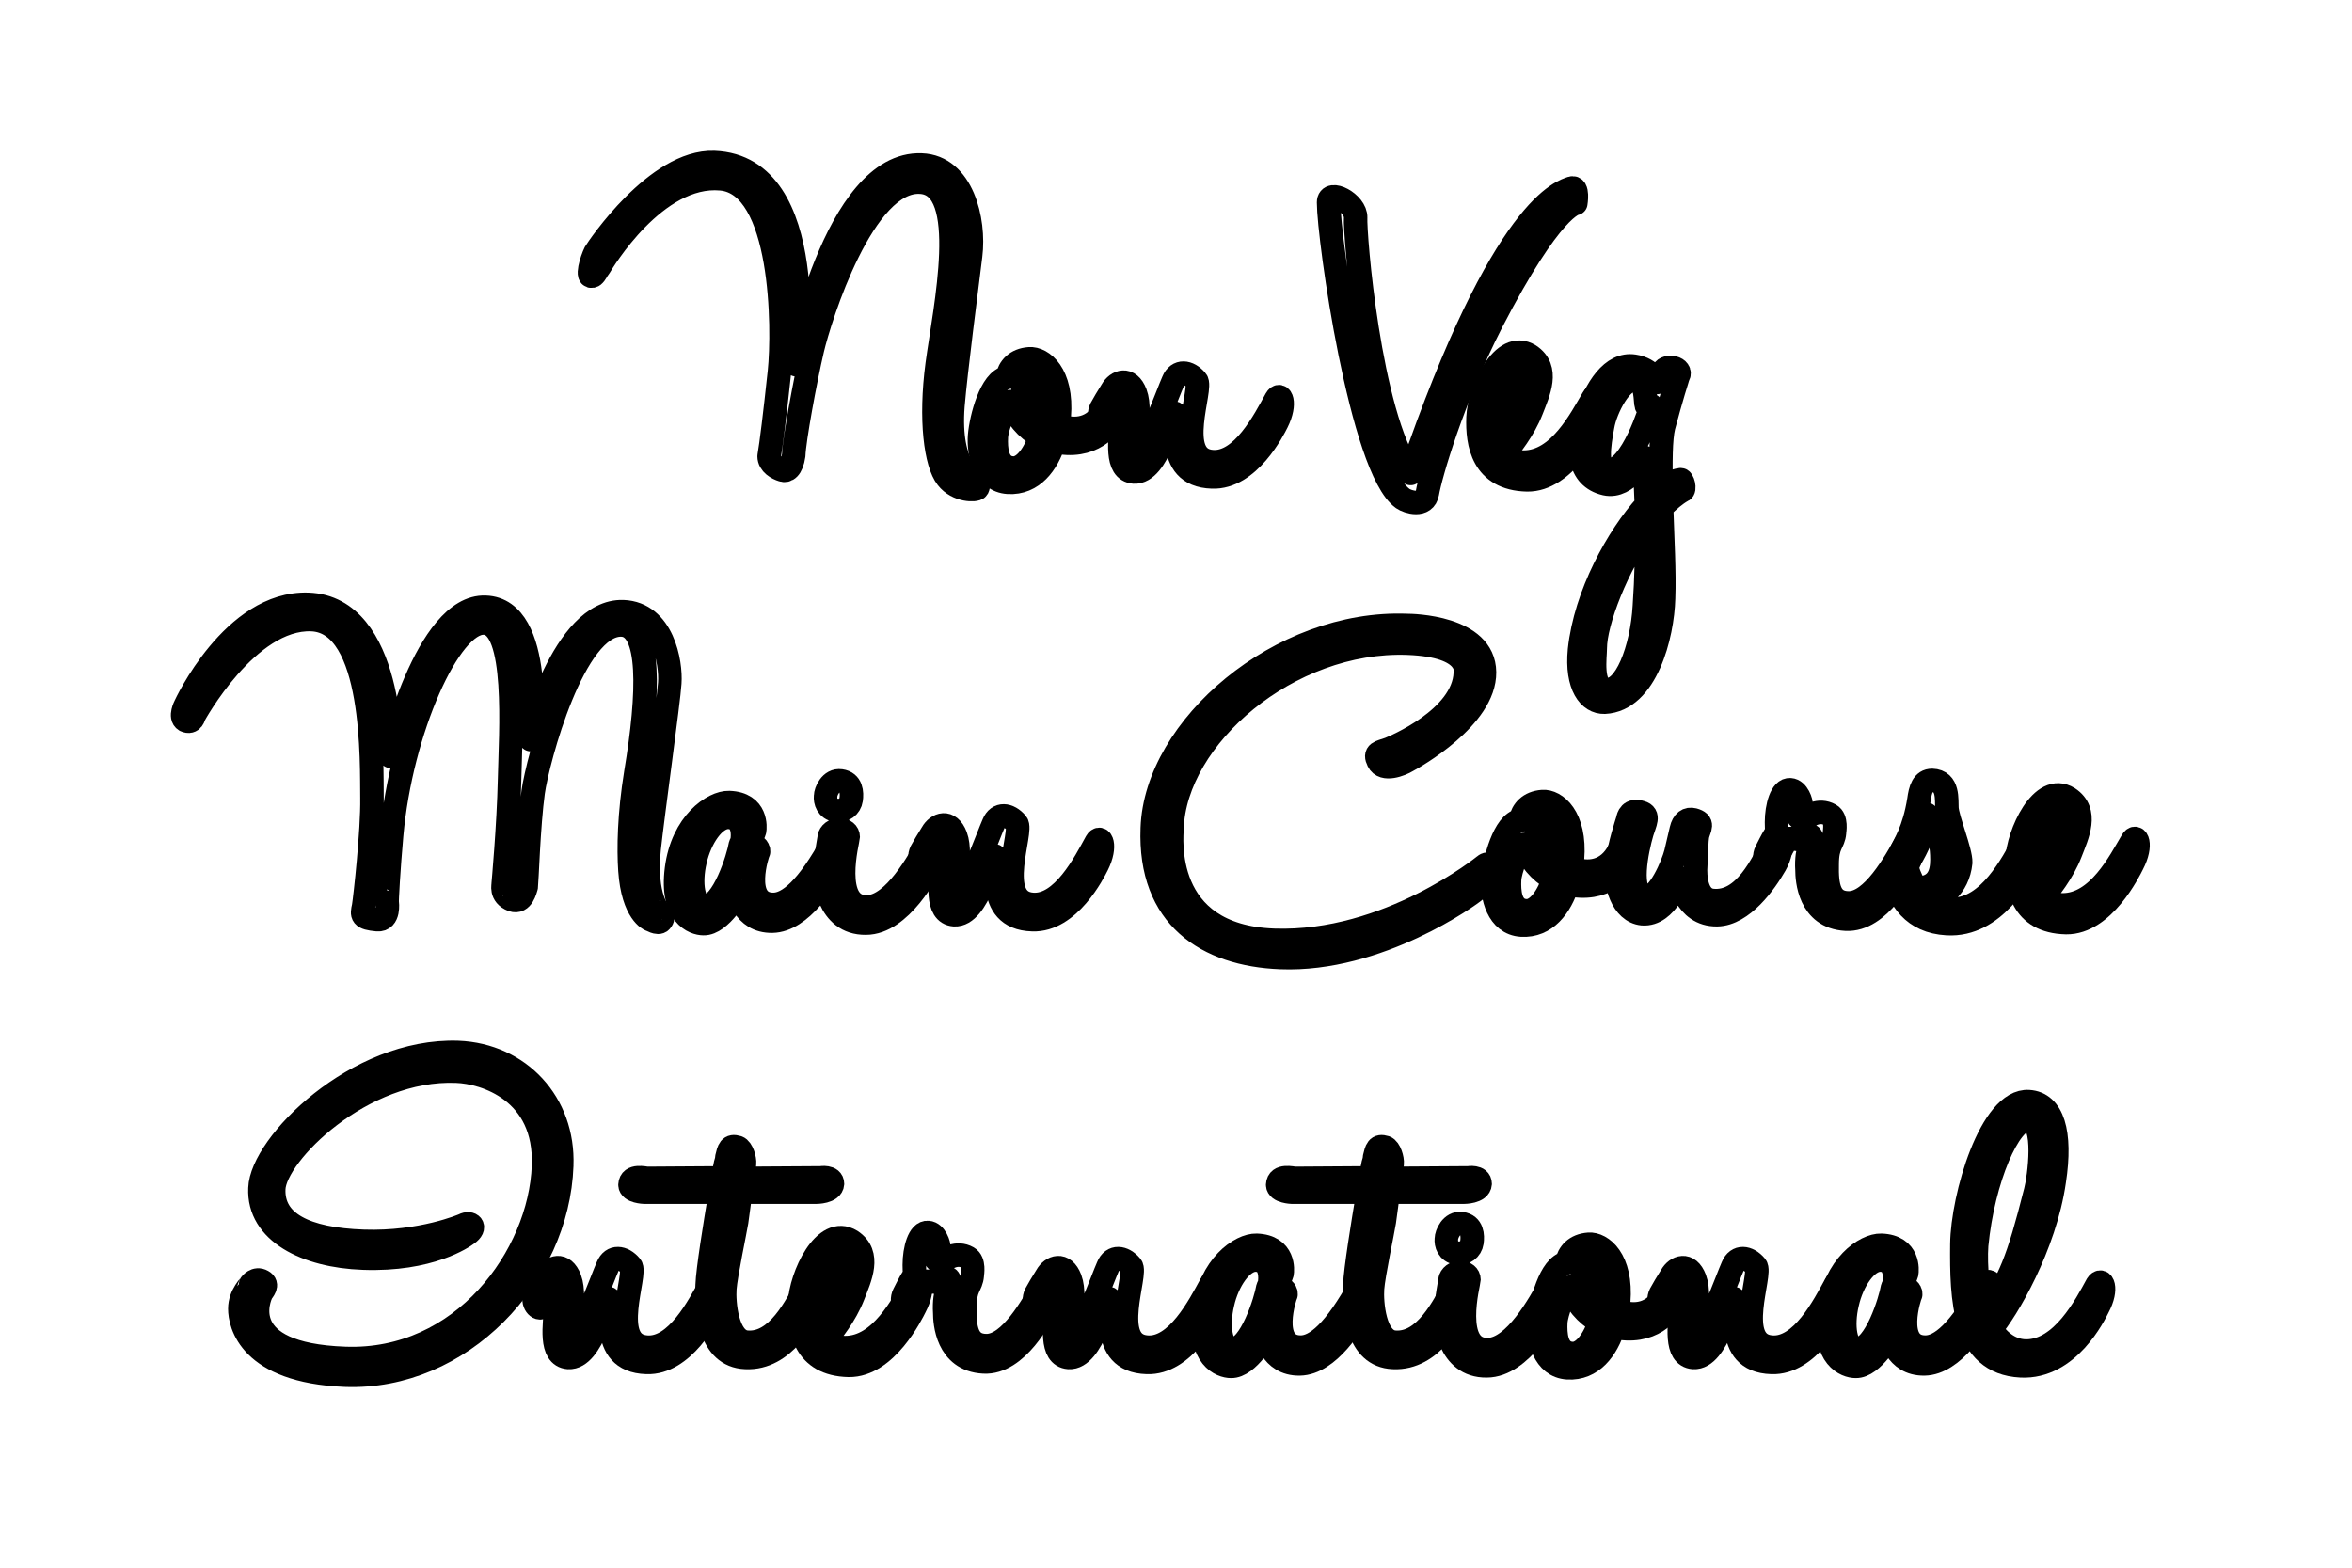 <?xml version="1.0" encoding="UTF-8"?>
<svg width="300" height="200" xmlns="http://www.w3.org/2000/svg" xmlns:svg="http://www.w3.org/2000/svg">

 <g>
  <title>Layer 1</title>
  <g id="svg_1">
   <path id="svg_2" d="m91.083,20.74c-7.333,-0.251 -14.792,10.856 -15.168,11.484c-0.439,0.879 -1.254,3.452 -0.251,2.95c0.377,-0.314 0.377,-0.565 0.815,-1.13c0.376,-0.628 7.145,-11.986 15.482,-11.233c7.96,0.69 8.023,19.14 7.459,24.6c-0.564,5.335 -1.066,9.35 -1.317,10.794c0,1.004 1.066,1.569 1.693,1.757c0.501,0.188 1.191,-0.126 1.442,-1.883c0.063,-1.946 1.442,-9.476 2.382,-13.493c0.94,-4.016 6.519,-21.901 13.852,-21.337c6.456,0.439 3.009,16.191 2.069,23.219c-0.94,7.091 -0.188,12.677 1.254,14.497c1.316,1.695 3.698,1.632 3.886,1.318c0.376,-0.816 -0.377,-1.067 -0.377,-1.067s-3.385,-1.318 -2.758,-9.476c0.377,-4.456 1.693,-14.559 2.257,-19.14c0.564,-4.518 -1.066,-11.359 -6.268,-11.546c-11.095,-0.439 -15.983,25.478 -15.983,25.478s3.197,-25.289 -10.468,-25.792z" fill="none" stroke="#000000" stroke-width="3" stroke-linecap="round" stroke-linejoin="round" stroke-miterlimit="10"/>
   <path id="svg_3" d="m127.083,55.757c0.063,-1.255 1.128,-4.016 1.818,-4.519c0.69,1.883 2.006,3.452 3.761,4.456c-0.564,1.946 -1.943,4.142 -3.51,4.016c-2.069,-0.126 -2.131,-2.573 -2.069,-3.953zm5.955,-2.385c-1.191,-0.753 -2.069,-1.757 -2.382,-2.824c-0.376,-1.067 -0.25,-2.573 0.815,-2.636c1.504,-0.125 1.629,3.201 1.566,5.46zm8.023,-1.381c-1.442,2.824 -4.012,3.075 -6.08,2.259c0.063,-0.377 0.126,-0.753 0.126,-1.13c0.439,-5.459 -2.194,-7.468 -3.823,-7.342c-1.693,0.126 -2.57,1.13 -2.821,2.385c-2.069,0.314 -3.322,5.146 -3.51,7.405c-0.188,2.259 0.627,5.773 3.635,5.961c3.134,0.188 5.014,-2.385 5.892,-5.208c4.701,1.067 7.271,-1.757 7.96,-3.828c0.439,-1.569 -0.314,-2.385 -0.753,-1.569l-0.626,1.067z" fill="none" stroke="#000000" stroke-width="3" stroke-linecap="round" stroke-linejoin="round" stroke-miterlimit="10"/>
   <path id="svg_4" d="m143.073,53.498c-0.188,2.51 -0.877,6.526 1.567,6.715c3.134,0.188 4.639,-7.656 5.14,-7.53c0.94,0.251 -1.63,7.97 4.826,8.158c4.701,0.188 7.835,-6.087 8.274,-6.966c1.254,-2.51 0.439,-3.953 -0.125,-2.95c-1.442,2.636 -4.325,8.284 -8.149,7.97c-4.952,-0.377 -1.128,-9.413 -2.006,-10.355c-1.003,-1.192 -2.382,-1.318 -2.946,0.063c-0.627,1.38 -3.447,9.225 -4.388,9.036c-1.254,-0.314 0.564,-4.77 -0.439,-7.468c-0.815,-2.134 -2.382,-1.506 -3.009,-0.377c-0.627,1.004 -1.003,1.632 -1.379,2.322c-0.564,1.13 0.439,2.134 0.877,1.632c0.815,-1.506 1.254,-2.51 1.442,-2.51c0.439,0.001 0.439,0.942 0.313,2.26z" fill="none" stroke="#000000" stroke-width="3" stroke-linecap="round" stroke-linejoin="round" stroke-miterlimit="10"/>
   <path id="svg_5" d="m179.932,60.402c-5.328,-7.656 -7.146,-30.687 -7.02,-32.632c0.063,-1.883 -3.447,-3.702 -3.447,-1.946c0,4.581 4.137,34.013 9.465,37.779c0.627,0.439 2.821,1.13 3.134,-0.69c0.377,-2.259 3.197,-12.049 8.211,-21.838c7.647,-14.81 10.656,-15.124 10.718,-15.124c0,0 0.377,-2.259 -0.564,-1.946c-0.941,0.376 -8.651,1.819 -20.497,36.397z" fill="none" stroke="#000000" stroke-width="3" stroke-linecap="round" stroke-linejoin="round" stroke-miterlimit="10"/>
   <path id="svg_6" d="m193.667,51.552c-0.564,1.506 -0.752,2.636 -2.82,4.957c-0.815,-3.577 1.755,-9.602 3.009,-9.413c1.128,0.252 0.564,2.511 -0.188,4.456zm0.689,7.405c-1.066,0 -2.069,-0.377 -2.633,-0.878c0.877,-1.067 2.633,-3.201 3.636,-5.774c0.877,-2.259 2.319,-5.271 -0.25,-6.966c-3.447,-2.133 -6.456,4.581 -6.582,7.907c-0.125,3.326 0.564,7.845 6.268,7.97c4.764,0.063 8.023,-6.589 8.462,-7.468c1.316,-2.51 0.501,-3.954 -0.063,-2.95c-1.566,2.636 -4.324,8.158 -8.838,8.158z" fill="none" stroke="#000000" stroke-width="3" stroke-linecap="round" stroke-linejoin="round" stroke-miterlimit="10"/>
   <path id="svg_7" d="m210.621,51.741c0,0 -2.445,8.346 -5.516,8.284c-1.63,0 -1.128,-3.326 -0.689,-5.648c0.376,-2.259 2.444,-6.276 4.263,-5.899c1.379,0.251 1.128,2.761 1.316,3.263c0.063,0.25 0.626,-0.001 0.626,-0.001zm-0.564,15.249c0,3.138 -0.063,6.777 -0.314,10.355c-0.314,5.459 -2.444,11.108 -5.014,10.605c-1.817,-0.377 -1.254,-4.142 -1.254,-5.271c0.001,-3.263 2.758,-10.606 6.582,-15.689zm-0.377,-8.66c0,0 0.188,2.448 0.314,6.087c-3.636,4.017 -7.772,11.422 -8.525,18.513c-0.439,4.581 1.254,6.715 3.197,6.652c5.328,-0.251 7.396,-8.535 7.522,-13.241c0.126,-3.326 -0.125,-7.656 -0.25,-11.61c0.877,-0.879 1.755,-1.632 2.633,-2.133c0.439,-0.063 0.063,-1.569 -0.251,-1.381c-0.69,0.063 -1.504,0.502 -2.444,1.255c-0.063,-3.452 -0.063,-6.464 0.314,-8.033c0.94,-3.577 1.818,-6.338 1.88,-6.464c0.564,-1.067 -1.504,-1.506 -1.943,-0.628l-0.752,1.443c0,0 -0.752,-1.757 -2.946,-2.071c-2.82,-0.439 -4.889,2.824 -6.08,6.464c-1.317,3.891 -1.128,7.719 2.444,8.535c2.82,0.627 4.888,-3.39 4.888,-3.39z" fill="none" stroke="#000000" stroke-width="3" stroke-linecap="round" stroke-linejoin="round" stroke-miterlimit="10"/>
   <path id="svg_8" d="m49.827,96.489c0,0 0.313,-19.015 -10.53,-19.391c-9.59,-0.314 -15.67,12.928 -15.67,12.928s-0.752,1.443 0,1.883c0.94,0.439 1.128,-0.628 1.128,-0.628s6.833,-12.551 14.981,-12.237c8.211,0.314 7.647,18.575 7.71,22.78c0.063,4.142 -0.877,12.677 -1.066,13.806c-0.25,1.13 -0.314,1.506 1.755,1.695c1.567,0.126 1.254,-2.197 1.254,-2.197c-0.063,0 0.188,-4.393 0.564,-8.597c1.191,-13.366 7.396,-27.235 11.784,-27.047c4.387,0.126 3.385,14.057 3.259,19.956c-0.126,5.899 -0.815,13.367 -0.815,13.367c0.063,0 -0.439,1.381 1.191,2.008c1.253,0.439 1.63,-1.318 1.755,-1.695c0.063,-0.377 0.313,-7.97 0.877,-12.049s5.203,-21.525 11.283,-21.337c3.761,0.125 3.51,8.66 1.818,18.827c-0.877,5.397 -0.94,9.727 -0.752,12.488c0.377,5.459 2.57,6.275 2.57,6.275c0,-0.063 1.003,0.628 1.379,0.188c0.564,-0.628 -0.126,-1.067 -0.126,-1.067c-0.063,0 -2.006,-1.883 -1.379,-8.158c0.439,-4.141 2.507,-18.952 2.633,-21.148c0.188,-2.573 -0.877,-8.911 -5.955,-9.099c-7.71,-0.251 -11.784,16.316 -11.784,16.316s1.817,-16.63 -5.766,-16.881c-7.584,-0.313 -12.097,19.015 -12.097,19.015z" fill="none" stroke="#000000" stroke-width="3" stroke-linecap="round" stroke-linejoin="round" stroke-miterlimit="10"/>
   <path id="svg_9" d="m106.407,110.232c1.316,-2.448 0.439,-3.891 -0.126,-2.887c-3.322,6.087 -5.766,8.033 -7.647,8.033c-4.199,0 -1.943,-6.715 -1.88,-6.715c0.125,-1.004 -2.194,-1.506 -2.319,-0.879c-0.25,1.569 -2.194,7.844 -4.513,7.844c-1.504,0 -1.943,-2.95 -1.254,-5.836c0.627,-2.824 2.444,-5.585 4.263,-5.522c2.131,0.063 1.755,2.699 1.755,2.699c0.439,0.188 1.066,0.628 1.567,-1.004c0.063,-0.314 0.376,-3.452 -3.259,-3.577c-2.006,-0.063 -5.955,2.573 -6.707,8.472c-0.752,5.899 2.257,6.966 3.447,6.966c2.194,0.063 4.45,-4.079 4.45,-4.079s0.564,3.828 4.325,3.766c3.698,-0.063 6.832,-5.272 7.898,-7.28z" fill="none" stroke="#000000" stroke-width="3" stroke-linecap="round" stroke-linejoin="round" stroke-miterlimit="10"/>
   <path id="svg_10" d="m118.781,110.17c1.254,-2.51 0.376,-3.954 -0.188,-2.887c-1.442,2.636 -4.576,8.284 -7.898,8.409c-4.89,0.251 -2.507,-8.597 -2.507,-8.911c0,-1.129 -1.943,-1.255 -2.382,-0.125c0,0 -0.501,2.824 -0.627,4.205c-0.126,1.13 0.376,6.966 5.265,6.903c4.45,0 7.898,-6.715 8.336,-7.593zm-11.533,-10.543c-1.317,-0.188 -1.943,1.381 -1.943,1.946c-0.063,0.628 0.188,1.632 1.379,1.82c0.94,0.126 1.755,-0.502 1.88,-1.381c0.126,-0.879 0.063,-2.197 -1.316,-2.385z" fill="none" stroke="#000000" stroke-width="3" stroke-linecap="round" stroke-linejoin="round" stroke-miterlimit="10"/>
   <path id="svg_11" d="m120.148,109.981c-0.188,2.51 -0.877,6.526 1.567,6.715c3.134,0.188 4.639,-7.656 5.139,-7.53c0.941,0.251 -1.63,7.97 4.826,8.158c4.701,0.188 7.835,-6.087 8.274,-6.966c1.254,-2.51 0.439,-3.953 -0.126,-2.95c-1.442,2.636 -4.325,8.284 -8.149,7.97c-4.952,-0.377 -1.128,-9.413 -2.006,-10.355c-1.003,-1.192 -2.382,-1.318 -2.946,0.063c-0.627,1.38 -3.447,9.225 -4.388,9.036c-1.254,-0.314 0.564,-4.77 -0.439,-7.468c-0.815,-2.134 -2.382,-1.506 -3.009,-0.377c-0.627,1.004 -1.003,1.632 -1.379,2.322c-0.564,1.13 0.439,2.134 0.877,1.632c0.815,-1.506 1.254,-2.51 1.442,-2.51c0.439,0.001 0.439,0.942 0.314,2.26z" fill="none" stroke="#000000" stroke-width="3" stroke-linecap="round" stroke-linejoin="round" stroke-miterlimit="10"/>
   <path id="svg_12" d="m175.81,97.117c0.627,1.318 2.883,0.439 3.698,-0.063c0.815,-0.439 9.903,-5.522 9.841,-11.296c-0.063,-5.836 -9.276,-5.962 -9.903,-5.962c-16.172,-0.628 -32.03,12.99 -32.469,25.855c-0.439,11.358 6.957,16.128 16.359,16.504c12.473,0.502 24.195,-7.97 24.884,-8.597c2.131,-1.819 2.006,-2.95 2.006,-3.012c-0.314,-0.628 -0.877,-0.126 -0.877,-0.126s-12.285,10.041 -26.828,9.539c-14.542,-0.502 -13.038,-13.366 -13.038,-14.245c0.377,-11.673 14.855,-24.224 30.087,-23.659c8.211,0.314 7.334,3.766 7.334,3.828c-0.25,5.774 -9.089,9.413 -9.715,9.664c-1.254,0.439 -1.943,0.439 -1.379,1.569z" fill="none" stroke="#000000" stroke-width="3" stroke-linecap="round" stroke-linejoin="round" stroke-miterlimit="10"/>
   <path id="svg_13" d="m192.548,112.241c0.063,-1.255 1.128,-4.016 1.818,-4.519c0.69,1.883 2.006,3.452 3.761,4.456c-0.564,1.946 -1.943,4.142 -3.51,4.016c-2.069,-0.126 -2.131,-2.573 -2.069,-3.953zm5.955,-2.385c-1.191,-0.753 -2.069,-1.757 -2.382,-2.824c-0.376,-1.067 -0.25,-2.573 0.815,-2.636c1.504,-0.125 1.629,3.201 1.567,5.46zm8.023,-1.381c-1.442,2.824 -4.012,3.075 -6.08,2.259c0.063,-0.377 0.126,-0.753 0.126,-1.13c0.439,-5.459 -2.194,-7.468 -3.823,-7.342c-1.693,0.126 -2.57,1.13 -2.821,2.385c-2.069,0.314 -3.322,5.146 -3.51,7.405c-0.188,2.259 0.627,5.773 3.636,5.961c3.134,0.188 5.014,-2.385 5.892,-5.208c4.701,1.067 7.271,-1.757 7.96,-3.828c0.439,-1.569 -0.314,-2.385 -0.753,-1.569l-0.626,1.067z" fill="none" stroke="#000000" stroke-width="3" stroke-linecap="round" stroke-linejoin="round" stroke-miterlimit="10"/>
   <path id="svg_14" d="m226.421,110.358c1.379,-2.447 0.376,-3.891 -0.188,-2.887c-1.442,2.636 -3.698,7.844 -7.835,7.405c-1.63,-0.188 -2.131,-2.008 -2.131,-3.891c0.126,-2.259 0.126,-3.702 0.25,-4.393c0.25,-1.004 0.877,-1.632 -0.501,-2.008c-0.752,-0.188 -1.317,0.188 -1.567,1.255c-0.25,1.004 -0.439,1.946 -0.69,2.95c-0.376,1.506 -2.194,5.837 -3.823,5.648c-2.382,-0.314 -1.128,-6.087 -0.501,-8.221c0.376,-1.255 1.003,-2.259 -0.126,-2.573c-1.379,-0.439 -1.63,0.565 -1.693,0.941c-0.188,0.628 -1.003,3.012 -1.379,5.585s0.69,6.15 3.259,6.401c3.134,0.251 4.701,-4.581 4.701,-4.581s0.69,4.769 4.826,4.706c3.26,-0.062 6.143,-4.141 7.397,-6.337z" fill="none" stroke="#000000" stroke-width="3" stroke-linecap="round" stroke-linejoin="round" stroke-miterlimit="10"/>
   <path id="svg_15" d="m229.482,107.094c0.815,0 0.815,-1.004 1.504,-0.439c0.377,0.377 -0.69,1.443 -0.501,4.33c0,1.192 0.25,6.024 4.952,6.276c4.325,0.251 7.396,-6.025 7.898,-6.904c1.254,-2.51 0.314,-3.891 -0.188,-2.887c-1.504,2.636 -4.325,7.719 -7.334,7.719c-2.507,0 -2.82,-2.197 -2.758,-4.895c0,-2.698 0.815,-2.635 0.94,-4.079c0,-0.188 0.314,-1.757 -0.564,-2.259c-1.442,-0.816 -2.758,0.188 -3.134,0.377c-0.188,0.063 -0.627,0.251 -0.877,-0.063c-0.314,-0.314 0.313,-0.941 0.313,-1.506c0.063,-0.439 -0.439,-1.946 -1.379,-2.008c-1.128,-0.126 -1.755,2.134 -1.755,4.142c0,1.255 0.126,1.13 -0.126,1.506c-0.627,1.004 -0.815,1.506 -1.191,2.197c-0.564,1.13 0.376,2.322 0.752,1.757c0.877,-1.506 1.442,-2.384 1.755,-3.075c0.251,-0.564 0.877,-0.188 1.693,-0.188z" fill="none" stroke="#000000" stroke-width="3" stroke-linecap="round" stroke-linejoin="round" stroke-miterlimit="10"/>
   <path id="svg_16" d="m242.187,110.044c-0.877,0.251 -0.877,1.13 -0.877,1.13c0.877,3.639 2.758,6.401 7.02,6.652c6.143,0.377 9.528,-6.526 10.029,-7.405c1.253,-2.51 0.376,-3.954 -0.188,-2.95c-1.504,2.636 -4.45,8.535 -9.089,8.535c-1.316,0 -2.507,-0.439 -3.447,-1.318c1.755,0.314 4.137,-1.506 4.45,-4.644c0.063,-1.381 -1.693,-5.585 -1.755,-6.966c-0.063,-1.004 0.25,-3.452 -1.881,-3.515c-1.191,0 -1.504,1.13 -1.692,2.51c-0.627,3.891 -1.881,5.711 -2.257,6.526c-0.439,0.879 0.877,1.506 1.128,1.067c0.877,-1.443 2.006,-3.766 2.131,-5.773c0.69,1.255 1.943,2.197 1.943,5.773c0,1.946 -0.627,3.452 -2.883,3.64c-0.125,0 -0.25,0 -0.376,0.063c-0.439,-0.69 -0.877,-1.506 -1.128,-2.448c-0.125,-0.376 -0.314,-1.129 -1.128,-0.878z" fill="none" stroke="#000000" stroke-width="3" stroke-linecap="round" stroke-linejoin="round" stroke-miterlimit="10"/>
   <path id="svg_17" d="m262.409,108.036c-0.564,1.506 -0.752,2.636 -2.821,4.957c-0.815,-3.577 1.755,-9.602 3.009,-9.413c1.128,0.252 0.564,2.511 -0.188,4.456zm0.689,7.405c-1.066,0 -2.069,-0.377 -2.633,-0.878c0.877,-1.067 2.633,-3.201 3.635,-5.774c0.877,-2.259 2.319,-5.271 -0.25,-6.966c-3.447,-2.133 -6.456,4.581 -6.582,7.907c-0.126,3.326 0.564,7.845 6.268,7.97c4.763,0.063 8.023,-6.589 8.462,-7.468c1.316,-2.51 0.501,-3.954 -0.063,-2.95c-1.566,2.636 -4.325,8.158 -8.838,8.158z" fill="none" stroke="#000000" stroke-width="3" stroke-linecap="round" stroke-linejoin="round" stroke-miterlimit="10"/>
   <path id="svg_18" d="m71.646,148.705c0.314,-7.97 -5.39,-14.12 -13.225,-14.433c-12.975,-0.439 -25.072,11.735 -25.261,17.32c-0.25,5.585 5.892,8.66 13.163,8.911c8.525,0.314 12.787,-2.699 13.288,-3.075c1.254,-0.879 0.439,-1.632 -0.501,-1.13c0,0 -5.328,2.322 -12.724,2.071c-7.459,-0.251 -11.659,-2.385 -11.47,-6.715c0.188,-4.392 11.219,-15.5 23.317,-14.998c3.573,0.126 11.471,2.51 11.095,12.111c-0.439,11.422 -10.279,25.102 -25.323,24.537c-14.291,-0.502 -10.844,-7.907 -10.656,-8.346c0.188,-0.314 0.94,-1.067 0.126,-1.506c-0.877,-0.502 -1.504,0.377 -1.504,0.377c0,0.063 -1.379,1.318 -1.379,3.138c0,1.883 1.191,7.97 13.414,8.472c14.792,0.564 27.141,-12.615 27.642,-26.735z" fill="none" stroke="#000000" stroke-width="3" stroke-linecap="round" stroke-linejoin="round" stroke-miterlimit="10"/>
   <path id="svg_19" d="m70.929,166.465c-0.188,2.51 -0.877,6.526 1.567,6.715c3.134,0.188 4.639,-7.656 5.14,-7.53c0.94,0.251 -1.63,7.97 4.826,8.158c4.701,0.188 7.835,-6.087 8.274,-6.966c1.254,-2.51 0.439,-3.953 -0.125,-2.95c-1.442,2.636 -4.325,8.284 -8.149,7.97c-4.952,-0.377 -1.128,-9.413 -2.006,-10.355c-1.003,-1.192 -2.382,-1.318 -2.946,0.063c-0.627,1.38 -3.447,9.225 -4.388,9.036c-1.253,-0.314 0.564,-4.77 -0.439,-7.468c-0.815,-2.134 -2.382,-1.506 -3.009,-0.377c-0.627,1.004 -1.003,1.632 -1.379,2.322c-0.564,1.13 0.439,2.134 0.877,1.632c0.815,-1.506 1.254,-2.51 1.442,-2.51c0.439,0.001 0.439,0.942 0.313,2.26z" fill="none" stroke="#000000" stroke-width="3" stroke-linecap="round" stroke-linejoin="round" stroke-miterlimit="10"/>
   <path id="svg_20" d="m103.172,166.841c1.254,-2.51 0.377,-3.891 -0.188,-2.887c-1.442,2.636 -3.823,7.593 -7.71,7.279c-2.57,-0.188 -2.946,-5.084 -2.82,-6.84c0.126,-1.757 1.316,-7.342 1.504,-8.535c0.188,-1.443 0.376,-2.699 0.501,-3.766l9.653,0c0,0 2.006,0 2.069,-1.067c0,-1.004 -1.504,-0.753 -1.504,-0.753l-9.903,0.063c0.126,-1.255 0.188,-1.883 0.188,-1.883c0.063,-0.565 -0.313,-1.883 -0.877,-2.071c-1.003,-0.314 -1.128,0.251 -1.379,1.318c0,0.063 -0.25,1.067 -0.501,2.573l-9.59,0.063c-0.376,0 -2.194,-0.502 -2.256,0.816c0,0.879 1.818,0.941 1.818,0.941l9.716,0c-0.69,4.141 -1.63,9.915 -1.693,11.86c-0.126,3.138 0.25,9.037 4.889,9.225c5.014,0.252 7.647,-5.459 8.085,-6.337z" fill="none" stroke="#000000" stroke-width="3" stroke-linecap="round" stroke-linejoin="round" stroke-miterlimit="10"/>
   <path id="svg_21" d="m107.135,164.519c-0.564,1.506 -0.752,2.636 -2.82,4.957c-0.815,-3.577 1.755,-9.602 3.009,-9.413c1.128,0.252 0.564,2.511 -0.188,4.456zm0.689,7.405c-1.066,0 -2.069,-0.377 -2.633,-0.878c0.877,-1.067 2.633,-3.201 3.636,-5.774c0.877,-2.259 2.319,-5.271 -0.25,-6.966c-3.447,-2.133 -6.456,4.581 -6.582,7.907c-0.125,3.326 0.564,7.845 6.268,7.97c4.763,0.063 8.023,-6.589 8.462,-7.468c1.316,-2.51 0.501,-3.954 -0.063,-2.95c-1.566,2.636 -4.325,8.158 -8.838,8.158z" fill="none" stroke="#000000" stroke-width="3" stroke-linecap="round" stroke-linejoin="round" stroke-miterlimit="10"/>
   <path id="svg_22" d="m119.502,163.578c0.815,0 0.815,-1.004 1.504,-0.439c0.376,0.377 -0.69,1.443 -0.501,4.33c0,1.192 0.251,6.024 4.952,6.276c4.325,0.251 7.396,-6.025 7.898,-6.904c1.254,-2.51 0.314,-3.891 -0.188,-2.887c-1.504,2.636 -4.325,7.719 -7.334,7.719c-2.507,0 -2.82,-2.197 -2.758,-4.895c0,-2.698 0.815,-2.635 0.94,-4.079c0,-0.188 0.313,-1.757 -0.564,-2.259c-1.442,-0.816 -2.758,0.188 -3.134,0.377c-0.188,0.063 -0.627,0.251 -0.877,-0.063c-0.314,-0.314 0.314,-0.941 0.314,-1.506c0.063,-0.439 -0.439,-1.946 -1.379,-2.008c-1.128,-0.126 -1.755,2.134 -1.755,4.142c0,1.255 0.126,1.13 -0.126,1.506c-0.627,1.004 -0.815,1.506 -1.191,2.197c-0.564,1.13 0.376,2.322 0.753,1.757c0.877,-1.506 1.442,-2.384 1.755,-3.075c0.25,-0.564 0.877,-0.188 1.693,-0.188z" fill="none" stroke="#000000" stroke-width="3" stroke-linecap="round" stroke-linejoin="round" stroke-miterlimit="10"/>
   <path id="svg_23" d="m134.752,166.465c-0.188,2.51 -0.877,6.526 1.567,6.715c3.134,0.188 4.639,-7.656 5.139,-7.53c0.941,0.251 -1.63,7.97 4.826,8.158c4.701,0.188 7.835,-6.087 8.274,-6.966c1.254,-2.51 0.439,-3.953 -0.126,-2.95c-1.442,2.636 -4.325,8.284 -8.149,7.97c-4.952,-0.377 -1.128,-9.413 -2.006,-10.355c-1.003,-1.192 -2.382,-1.318 -2.946,0.063c-0.627,1.38 -3.447,9.225 -4.388,9.036c-1.254,-0.314 0.564,-4.77 -0.439,-7.468c-0.815,-2.134 -2.382,-1.506 -3.009,-0.377c-0.627,1.004 -1.003,1.632 -1.379,2.322c-0.564,1.13 0.439,2.134 0.877,1.632c0.815,-1.506 1.254,-2.51 1.442,-2.51c0.439,0.001 0.439,0.942 0.314,2.26z" fill="none" stroke="#000000" stroke-width="3" stroke-linecap="round" stroke-linejoin="round" stroke-miterlimit="10"/>
   <path id="svg_24" d="m173.684,166.716c1.317,-2.448 0.439,-3.891 -0.126,-2.887c-3.322,6.087 -5.766,8.033 -7.647,8.033c-4.2,0 -1.943,-6.715 -1.881,-6.715c0.126,-1.004 -2.194,-1.506 -2.319,-0.879c-0.25,1.569 -2.194,7.844 -4.513,7.844c-1.504,0 -1.943,-2.95 -1.254,-5.836c0.627,-2.824 2.444,-5.585 4.263,-5.522c2.131,0.063 1.755,2.699 1.755,2.699c0.439,0.188 1.066,0.628 1.567,-1.004c0.063,-0.314 0.376,-3.452 -3.259,-3.577c-2.006,-0.063 -5.955,2.573 -6.707,8.472c-0.752,5.899 2.257,6.966 3.448,6.966c2.194,0.063 4.45,-4.079 4.45,-4.079s0.564,3.828 4.325,3.766c3.698,-0.063 6.833,-5.272 7.898,-7.28z" fill="none" stroke="#000000" stroke-width="3" stroke-linecap="round" stroke-linejoin="round" stroke-miterlimit="10"/>
   <path id="svg_25" d="m185.783,166.841c1.254,-2.51 0.376,-3.891 -0.188,-2.887c-1.442,2.636 -3.823,7.593 -7.71,7.279c-2.57,-0.188 -2.946,-5.084 -2.82,-6.84c0.125,-1.757 1.317,-7.342 1.504,-8.535c0.188,-1.443 0.376,-2.699 0.501,-3.766l9.652,0c0,0 2.006,0 2.069,-1.067c0,-1.004 -1.504,-0.753 -1.504,-0.753l-9.903,0.063c0.125,-1.255 0.188,-1.883 0.188,-1.883c0.063,-0.565 -0.314,-1.883 -0.877,-2.071c-1.003,-0.314 -1.128,0.251 -1.379,1.318c0,0.063 -0.25,1.067 -0.501,2.573l-9.59,0.063c-0.376,0 -2.194,-0.502 -2.256,0.816c0,0.879 1.818,0.941 1.818,0.941l9.715,0c-0.69,4.141 -1.63,9.915 -1.693,11.86c-0.126,3.138 0.251,9.037 4.89,9.225c5.014,0.252 7.647,-5.459 8.086,-6.337z" fill="none" stroke="#000000" stroke-width="3" stroke-linecap="round" stroke-linejoin="round" stroke-miterlimit="10"/>
   <path id="svg_26" d="m197.962,166.653c1.254,-2.51 0.376,-3.954 -0.188,-2.887c-1.442,2.636 -4.576,8.284 -7.898,8.409c-4.889,0.251 -2.507,-8.597 -2.507,-8.911c0,-1.129 -1.943,-1.255 -2.382,-0.125c0,0 -0.501,2.824 -0.627,4.205c-0.126,1.13 0.377,6.966 5.266,6.903c4.45,0 7.897,-6.715 8.336,-7.593zm-11.533,-10.543c-1.316,-0.188 -1.943,1.381 -1.943,1.946c-0.063,0.628 0.188,1.632 1.379,1.82c0.94,0.126 1.755,-0.502 1.881,-1.381c0.125,-0.879 0.062,-2.197 -1.317,-2.385z" fill="none" stroke="#000000" stroke-width="3" stroke-linecap="round" stroke-linejoin="round" stroke-miterlimit="10"/>
   <path id="svg_27" d="m198.439,168.724c0.063,-1.255 1.128,-4.016 1.818,-4.519c0.69,1.883 2.006,3.452 3.761,4.456c-0.564,1.946 -1.943,4.142 -3.51,4.016c-2.069,-0.126 -2.131,-2.573 -2.069,-3.953zm5.955,-2.385c-1.191,-0.753 -2.069,-1.757 -2.382,-2.824c-0.376,-1.067 -0.25,-2.573 0.815,-2.636c1.504,-0.125 1.63,3.201 1.567,5.46zm8.023,-1.381c-1.442,2.824 -4.012,3.075 -6.08,2.259c0.063,-0.377 0.126,-0.753 0.126,-1.13c0.439,-5.459 -2.194,-7.468 -3.823,-7.342c-1.693,0.126 -2.57,1.13 -2.821,2.385c-2.068,0.314 -3.322,5.146 -3.51,7.405c-0.188,2.259 0.627,5.773 3.635,5.961c3.134,0.188 5.014,-2.385 5.892,-5.208c4.701,1.067 7.271,-1.757 7.96,-3.828c0.439,-1.569 -0.314,-2.385 -0.752,-1.569l-0.626,1.067z" fill="none" stroke="#000000" stroke-width="3" stroke-linecap="round" stroke-linejoin="round" stroke-miterlimit="10"/>
   <path id="svg_28" d="m214.429,166.465c-0.188,2.51 -0.877,6.526 1.567,6.715c3.134,0.188 4.639,-7.656 5.139,-7.53c0.941,0.251 -1.63,7.97 4.826,8.158c4.701,0.188 7.835,-6.087 8.274,-6.966c1.254,-2.51 0.439,-3.953 -0.126,-2.95c-1.442,2.636 -4.325,8.284 -8.149,7.97c-4.952,-0.377 -1.128,-9.413 -2.006,-10.355c-1.003,-1.192 -2.382,-1.318 -2.946,0.063c-0.627,1.38 -3.447,9.225 -4.388,9.036c-1.254,-0.314 0.564,-4.77 -0.439,-7.468c-0.815,-2.134 -2.382,-1.506 -3.009,-0.377c-0.627,1.004 -1.003,1.632 -1.379,2.322c-0.564,1.13 0.439,2.134 0.877,1.632c0.815,-1.506 1.254,-2.51 1.442,-2.51c0.439,0.001 0.439,0.942 0.314,2.26z" fill="none" stroke="#000000" stroke-width="3" stroke-linecap="round" stroke-linejoin="round" stroke-miterlimit="10"/>
   <path id="svg_29" d="m253.361,166.716c1.317,-2.448 0.439,-3.891 -0.125,-2.887c-3.322,6.087 -5.766,8.033 -7.647,8.033c-4.2,0 -1.943,-6.715 -1.881,-6.715c0.126,-1.004 -2.194,-1.506 -2.319,-0.879c-0.25,1.569 -2.194,7.844 -4.513,7.844c-1.504,0 -1.943,-2.95 -1.254,-5.836c0.627,-2.824 2.445,-5.585 4.263,-5.522c2.131,0.063 1.755,2.699 1.755,2.699c0.439,0.188 1.066,0.628 1.567,-1.004c0.063,-0.314 0.376,-3.452 -3.259,-3.577c-2.006,-0.063 -5.955,2.573 -6.707,8.472c-0.753,5.899 2.256,6.966 3.447,6.966c2.194,0.063 4.45,-4.079 4.45,-4.079s0.564,3.828 4.325,3.766c3.698,-0.063 6.833,-5.272 7.898,-7.28z" fill="none" stroke="#000000" stroke-width="3" stroke-linecap="round" stroke-linejoin="round" stroke-miterlimit="10"/>
   <path id="svg_30" d="m259.644,151.969c-2.257,8.911 -3.259,11.359 -6.519,16.065c-0.815,-2.259 -1.191,-6.589 -1.003,-9.162c0.815,-8.472 4.199,-16.191 6.582,-16.002c2.381,0.126 1.379,7.468 0.94,9.099zm-1.191,20.395c-1.818,0 -3.385,-1.067 -4.513,-2.824c2.006,-2.322 6.895,-10.543 8.086,-18.889c0.941,-6.15 -0.188,-9.915 -3.259,-10.104c-4.826,-0.314 -8.462,12.111 -8.525,18.199c-0.063,6.903 0.125,15.124 7.522,15.5c6.08,0.314 9.402,-6.589 9.841,-7.468c1.316,-2.447 0.501,-3.89 -0.126,-2.887c-1.442,2.637 -4.45,8.473 -9.026,8.473z" fill="none" stroke="#000000" stroke-width="3" stroke-linecap="round" stroke-linejoin="round" stroke-miterlimit="10"/>
  </g>
 </g>
</svg>